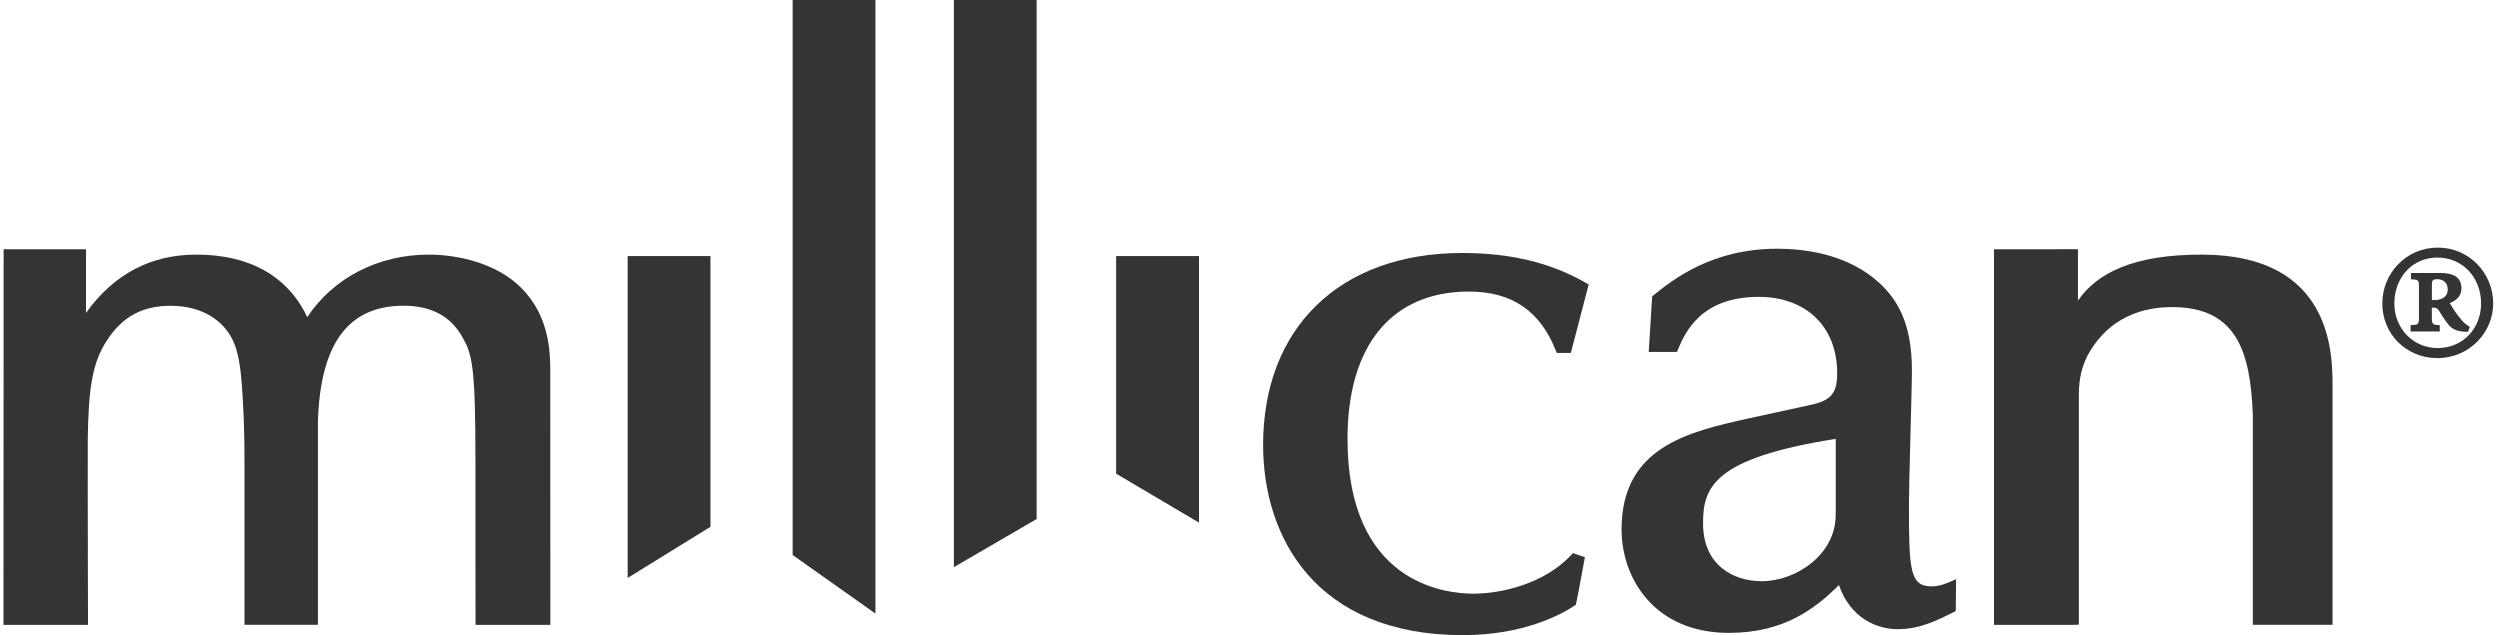 <svg width="370" height="94" viewBox="0 0 370 94" fill="none" xmlns="http://www.w3.org/2000/svg">
<g id="Logo/Light">
<g id="Black Logo">
<g id="Group">
<path id="Vector" d="M12.478 92.477H13.025V91.93L13.013 87.66C13.001 80.107 12.965 66.06 12.989 64.895C13.108 57.782 13.572 53.809 15.832 50.372C18.092 46.875 21.077 45.257 25.24 45.257C30.165 45.257 33.816 47.696 34.993 51.764C35.588 53.857 35.743 56.129 35.886 58.329L35.921 58.876C36.052 60.946 36.135 63.123 36.171 65.739L36.183 68.582V91.918V92.466H36.73H46.507H47.054V91.918V62.266V62.326C47.423 50.812 51.574 45.245 59.733 45.245C63.659 45.245 66.513 46.697 68.25 49.575C69.891 52.346 70.367 53.797 70.367 68.582V82.95L70.379 91.93V92.477H70.926H80.905H81.452V91.93L81.44 55.998V54.773C81.44 51.502 81.06 47.267 78.027 43.58C73.531 38.109 65.752 37.681 63.468 37.681C55.975 37.681 49.326 41.13 45.472 46.934C42.606 40.88 36.956 37.681 29.058 37.681C22.314 37.681 16.831 40.583 12.728 46.304V43.176V37.443V36.896H12.18H1.083H0.536V37.443L0.524 66.263L0.512 91.93V92.477H1.059H12.478Z" fill="#343434"/>
</g>
<path id="Vector_2" d="M105.146 38.442V37.895H104.598H93.442H92.894V38.442V85.531L105.146 77.967V38.442Z" fill="#343434"/>
<path id="Vector_3" d="M177.45 38.442V37.895H176.891H165.735H165.188V38.442V70.105L177.45 77.348V38.442Z" fill="#343434"/>
<path id="Vector_4" d="M117.861 0H117.313V0.547V82.141L129.565 90.812V0.547V0H129.017H117.861Z" fill="#343434"/>
<path id="Vector_5" d="M153.424 0.547V0H152.877H141.72H141.173V0.547V83.938L153.424 76.813V0.547Z" fill="#343434"/>
<g id="Group_2">
<path id="Vector_6" d="M216.511 94C225.491 94 231.058 90.943 233.032 89.635L233.223 89.504L233.27 89.29C233.544 87.981 233.782 86.709 234.21 84.401L234.483 82.926L234.567 82.463L234.115 82.308L233.127 81.975L232.794 81.856L232.556 82.118C228.643 86.352 222.304 87.862 218.057 87.862C213.692 87.862 199.431 86.209 199.431 64.954C199.431 51.097 205.985 43.152 217.403 43.152C223.743 43.152 227.953 46.007 230.261 51.894L230.404 52.239H230.772H232.093H232.485L235.126 42.105L234.769 41.903C229.595 38.894 223.588 37.443 216.416 37.443C207.472 37.443 200.002 40.143 194.792 45.234C189.654 50.253 186.942 57.378 186.942 65.834C186.93 79.465 194.697 94 216.511 94Z" fill="#343434"/>
<path id="Vector_7" d="M307.668 92.454V92.073V58.841C307.668 58.829 307.68 57.949 307.692 57.651C307.764 55.177 308.572 53.381 308.905 52.715C311.439 47.957 315.78 45.448 321.454 45.448C330.922 45.448 333.086 51.871 333.419 61.517V61.541V91.918V92.466H333.967H344.671H345.218V91.918V57.116C345.207 52.311 345.159 37.681 325.831 37.681C315.792 37.681 310.404 40.357 307.538 44.484V37.431V36.884H306.99L295.655 36.896H295.108V37.443V91.93V92.478H295.655H306.729L307.668 92.454Z" fill="#343434"/>
<path id="Vector_8" d="M271.677 76.254C271.677 82.01 265.896 86.019 260.71 86.019C256.714 86.019 252.051 83.783 252.051 77.467C252.051 72.138 253.526 67.821 271.689 64.954V76.254H271.677ZM289.066 90.634L289.447 90.443L289.459 90.015L289.494 86.792V85.733C289.506 85.733 288.531 86.138 288.531 86.138L288.388 86.197C287.865 86.411 286.985 86.78 285.902 86.78C282.655 86.78 282.524 84.449 282.524 74.6C282.524 73.209 282.619 69.307 282.726 65.18C282.833 60.886 282.964 56.438 282.964 54.796C282.964 47.47 280.574 44.199 278.242 41.963C273.639 37.704 267.43 36.812 263.018 36.812C253.276 36.812 247.52 41.451 244.748 43.675L244.51 43.877L244.498 44.187L244.058 51.347L244.011 52.085H244.748H247.722H248.186L248.364 51.668C249.363 49.313 251.659 43.937 260.27 43.937C267.335 43.937 271.903 48.374 271.903 55.236C271.903 58.091 271.07 59.162 268.358 59.84C268.382 59.84 258.807 61.921 258.807 61.921C249.994 63.884 239.99 66.108 239.99 78.335C239.99 85.721 244.962 93.667 255.869 93.667C263.957 93.667 268.572 90.158 272.164 86.59C273.806 91.371 277.648 93.12 280.859 93.12C284.082 93.12 286.616 91.859 289.066 90.634Z" fill="#343434"/>
<path id="Vector_9" d="M360.788 51.514C357.148 51.514 354.365 48.612 354.365 44.913C354.365 41.083 357.018 38.121 360.717 38.121C364.487 38.121 367.199 41.083 367.199 44.913C367.211 48.612 364.487 51.514 360.788 51.514ZM360.788 36.646C356.09 36.646 352.581 40.476 352.581 44.913C352.581 49.42 356.102 53.001 360.729 53.001C365.486 53.001 368.995 49.171 368.995 44.913C368.995 40.464 365.474 36.646 360.788 36.646Z" fill="#343434"/>
<path id="Vector_10" d="M361.585 44.104C361.276 44.282 360.788 44.413 360.479 44.413H359.92V42.129C359.92 41.451 360.098 41.32 360.717 41.32C361.276 41.32 362.263 41.57 362.263 42.867C362.263 43.426 362.025 43.806 361.585 44.104ZM364.547 47.624C363.738 46.697 363.25 46.078 362.572 44.853C363.559 44.484 364.297 43.747 364.297 42.688C364.297 40.773 362.691 40.404 361.216 40.404H356.827V41.332C357.933 41.392 358.005 41.392 358.005 42.569V46.887C358.005 48.064 357.945 48.064 356.768 48.124V49.052H361.085V48.124C360.039 48.064 359.908 48.064 359.908 46.887V45.531H360.158C360.467 45.531 360.705 45.59 360.955 45.959C361.204 46.387 361.633 47.077 362.192 47.815C362.929 48.861 363.857 49.111 365.272 49.111L365.522 48.374C365.296 48.243 364.927 47.993 364.547 47.624Z" fill="#343434"/>
</g>
</g>
</g>
</svg>
